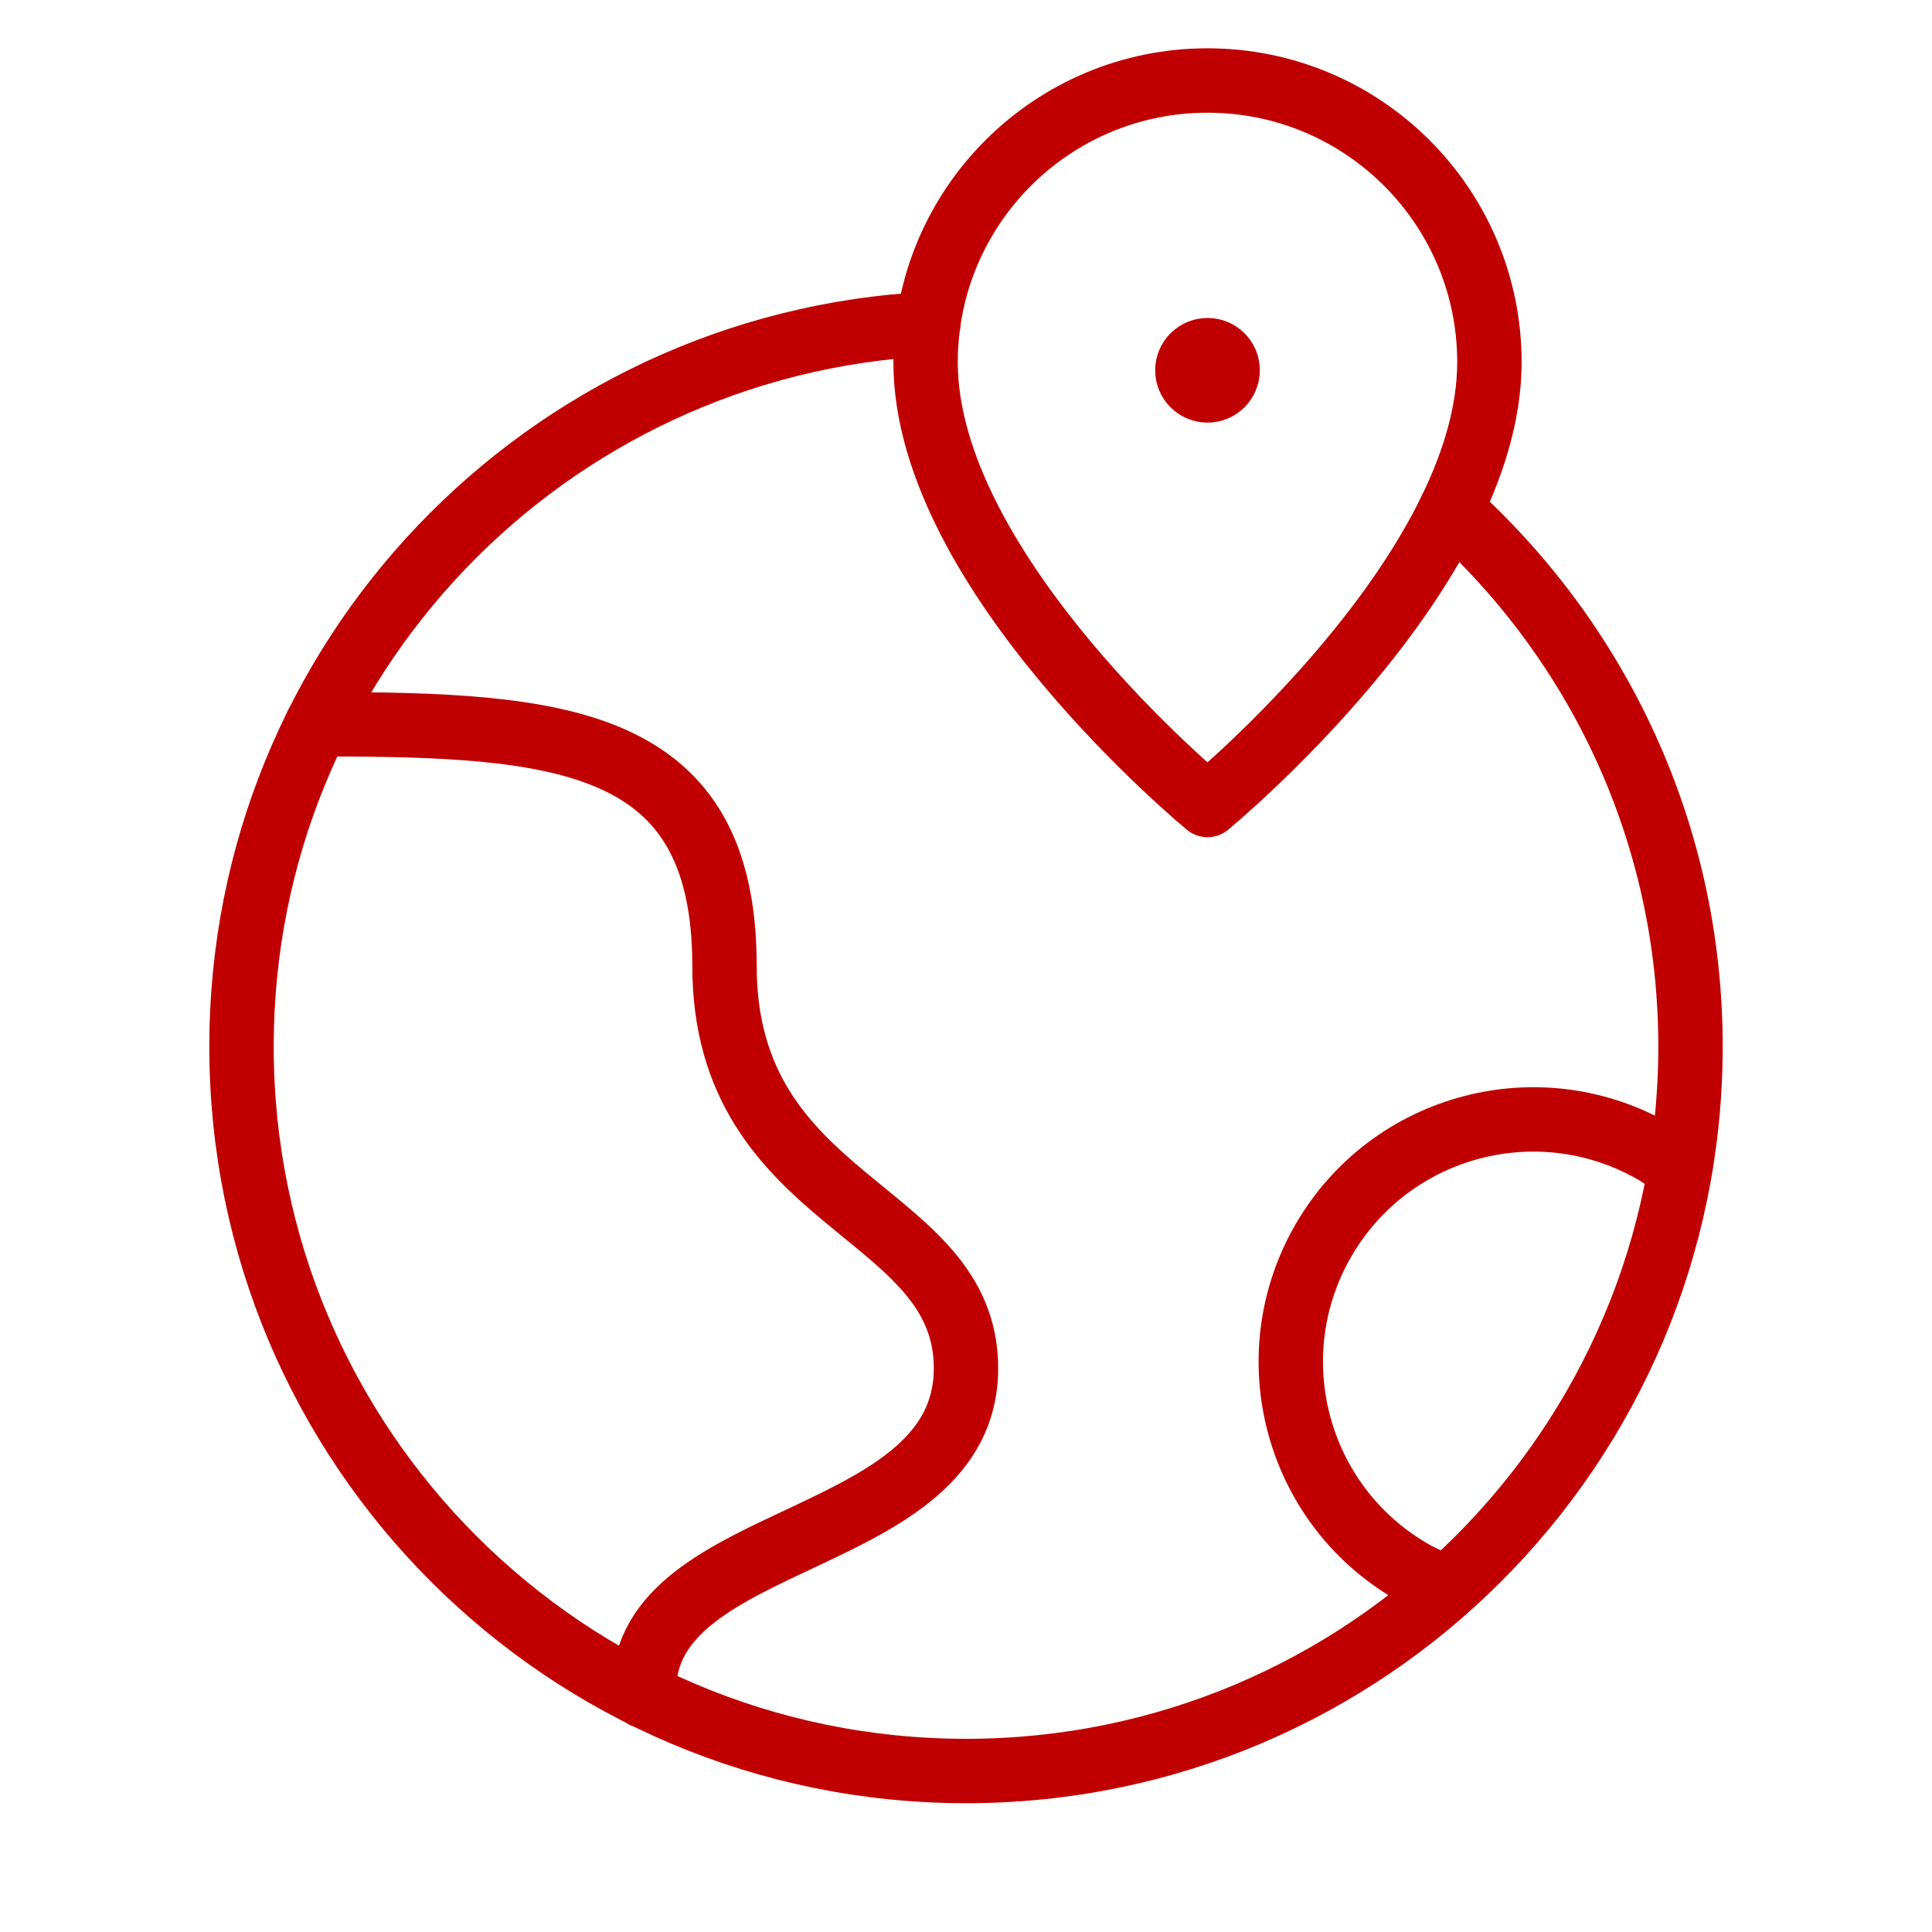 <svg width="120" height="120" viewBox="0 0 120 120" fill="none" xmlns="http://www.w3.org/2000/svg">
<path fill-rule="evenodd" clip-rule="evenodd" d="M75 50C75 50 92.51 35.625 92.51 22.5C92.51 12.835 84.67 5 75 5C65.33 5 57.49 12.835 57.49 22.5C57.49 35.625 75 50 75 50Z" stroke="#C00000" stroke-width="4" stroke-linecap="round" stroke-linejoin="round"/>
<path d="M75.005 21.75C75.695 21.75 76.255 22.31 76.25 23C76.25 23.69 75.69 24.25 75 24.25C74.31 24.25 73.75 23.69 73.75 23C73.75 22.31 74.31 21.75 75.005 21.75" stroke="#C00000" stroke-width="4" stroke-linecap="round" stroke-linejoin="round"/>
<path d="M57.655 20.125C33.9 21.355 15 40.94 15 65C15 89.855 35.145 110 60 110C84.855 110 105 89.855 105 65C105 51.74 99.24 39.86 90.115 31.645" stroke="#C00000" stroke-width="4" stroke-linecap="round" stroke-linejoin="round"/>
<path d="M40 105.34V104.985C40 94.985 60 96.165 60 84.985C60 74.985 45 74.985 45 59.985C45 45.845 35 44.985 20 44.985H19.695" stroke="#C00000" stroke-width="4" stroke-linecap="round" stroke-linejoin="round"/>
<path d="M89.85 98.6C89.095 98.31 88.345 98.005 87.63 97.585C80.45 93.385 78.04 84.165 82.235 76.985C86.435 69.805 95.655 67.395 102.835 71.59C103.365 71.9 103.81 72.29 104.29 72.65" stroke="#C00000" stroke-width="4" stroke-linecap="round" stroke-linejoin="round"/>
</svg>

